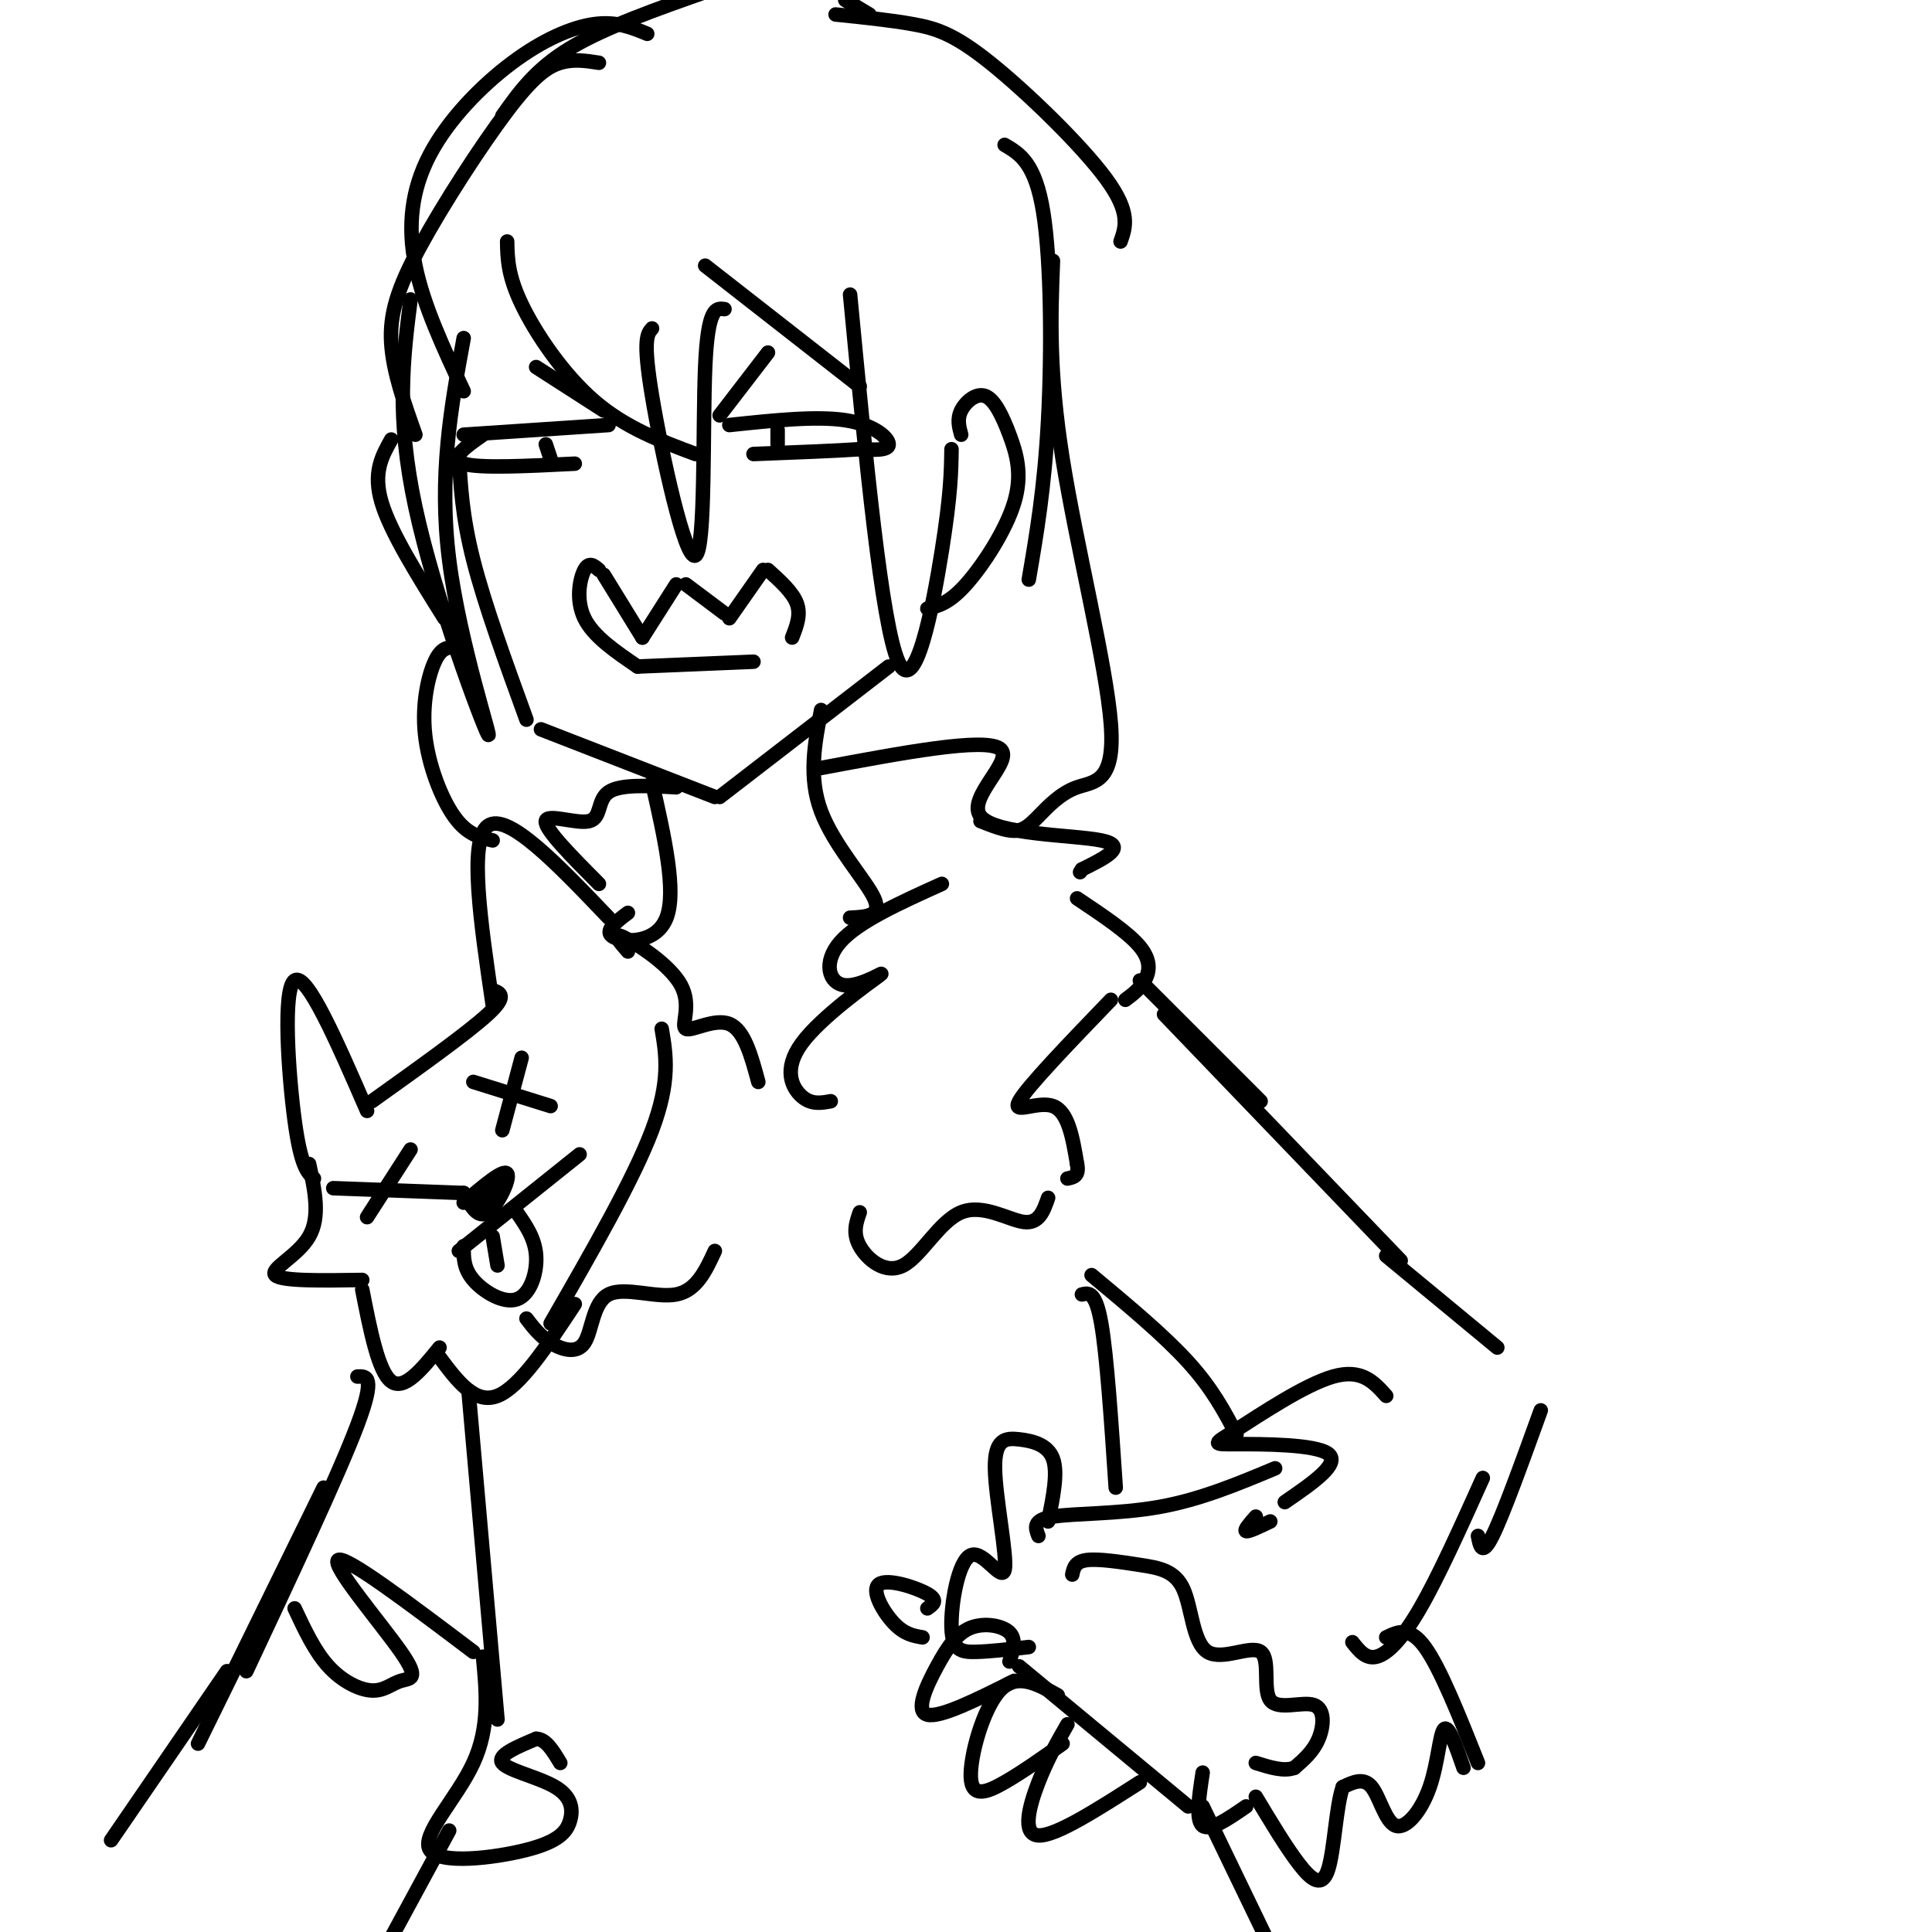 <svg viewBox='0 0 400 400' version='1.1' xmlns='http://www.w3.org/2000/svg' xmlns:xlink='http://www.w3.org/1999/xlink'><g fill='none' stroke='rgb(0,0,0)' stroke-width='3' stroke-linecap='round' stroke-linejoin='round'><path d='M95,94c0.333,6.417 0.667,12.833 3,22c2.333,9.167 6.667,21.083 11,33'/><path d='M112,151c0.000,0.000 36.000,14.000 36,14'/><path d='M149,165c0.000,0.000 35.000,-27.000 35,-27'/><path d='M125,119c0.000,0.000 8.000,13.000 8,13'/><path d='M133,132c0.000,0.000 7.000,-11.000 7,-11'/><path d='M142,121c0.000,0.000 8.000,6.000 8,6'/><path d='M151,128c0.000,0.000 7.000,-10.000 7,-10'/><path d='M159,118c2.583,2.333 5.167,4.667 6,7c0.833,2.333 -0.083,4.667 -1,7'/><path d='M124,118c-1.022,-0.889 -2.044,-1.778 -3,0c-0.956,1.778 -1.844,6.222 0,10c1.844,3.778 6.422,6.889 11,10'/><path d='M132,138c0.000,0.000 24.000,-1.000 24,-1'/><path d='M96,90c0.000,0.000 30.000,-2.000 30,-2'/><path d='M100,90c-3.583,2.500 -7.167,5.000 -4,6c3.167,1.000 13.083,0.500 23,0'/><path d='M113,92c0.000,0.000 1.000,3.000 1,3'/><path d='M151,88c9.000,-0.956 18.000,-1.911 24,-1c6.000,0.911 9.000,3.689 9,5c0.000,1.311 -3.000,1.156 -6,1'/><path d='M178,93c-4.667,0.333 -13.333,0.667 -22,1'/><path d='M161,89c0.000,0.000 0.000,3.000 0,3'/><path d='M111,76c0.000,0.000 14.000,9.000 14,9'/><path d='M159,73c0.000,0.000 -10.000,13.000 -10,13'/><path d='M135,162c2.556,11.267 5.111,22.533 3,28c-2.111,5.467 -8.889,5.133 -11,4c-2.111,-1.133 0.444,-3.067 3,-5'/><path d='M170,147c-1.333,6.956 -2.667,13.911 0,21c2.667,7.089 9.333,14.311 11,18c1.667,3.689 -1.667,3.844 -5,4'/><path d='M65,244c-1.356,-1.244 -2.711,-2.489 -4,-12c-1.289,-9.511 -2.511,-27.289 0,-29c2.511,-1.711 8.756,12.644 15,27'/><path d='M77,228c9.917,-7.083 19.833,-14.167 24,-18c4.167,-3.833 2.583,-4.417 1,-5'/><path d='M102,208c-2.500,-17.000 -5.000,-34.000 -1,-37c4.000,-3.000 14.500,8.000 25,19'/><path d='M85,238c0.000,0.000 -9.000,14.000 -9,14'/><path d='M69,246c0.000,0.000 27.000,1.000 27,1'/><path d='M108,219c0.000,0.000 -4.000,15.000 -4,15'/><path d='M98,224c0.000,0.000 16.000,5.000 16,5'/><path d='M96,249c4.133,-3.511 8.267,-7.022 9,-6c0.733,1.022 -1.933,6.578 -4,8c-2.067,1.422 -3.533,-1.289 -5,-4'/><path d='M102,246c0.000,0.000 -3.000,3.000 -3,3'/><path d='M95,259c0.000,0.000 25.000,-20.000 25,-20'/><path d='M96,258c-0.030,2.292 -0.060,4.583 2,7c2.060,2.417 6.208,4.958 9,4c2.792,-0.958 4.226,-5.417 4,-9c-0.226,-3.583 -2.113,-6.292 -4,-9'/><path d='M102,256c0.000,0.000 1.000,6.000 1,6'/><path d='M64,241c1.178,5.467 2.356,10.933 0,15c-2.356,4.067 -8.244,6.733 -7,8c1.244,1.267 9.622,1.133 18,1'/><path d='M75,267c1.667,8.500 3.333,17.000 6,19c2.667,2.000 6.333,-2.500 10,-7'/><path d='M91,281c3.667,4.917 7.333,9.833 12,8c4.667,-1.833 10.333,-10.417 16,-19'/><path d='M114,274c8.583,-14.917 17.167,-29.833 21,-40c3.833,-10.167 2.917,-15.583 2,-21'/><path d='M124,183c-5.631,-5.667 -11.262,-11.333 -11,-13c0.262,-1.667 6.417,0.667 9,0c2.583,-0.667 1.595,-4.333 4,-6c2.405,-1.667 8.202,-1.333 14,-1'/><path d='M170,159c16.857,-3.161 33.714,-6.321 37,-4c3.286,2.321 -7.000,10.125 -4,14c3.000,3.875 19.286,3.821 25,5c5.714,1.179 0.857,3.589 -4,6'/><path d='M224,180c-0.667,1.000 -0.333,0.500 0,0'/><path d='M195,183c-8.649,3.901 -17.298,7.803 -21,12c-3.702,4.197 -2.456,8.691 1,9c3.456,0.309 9.122,-3.567 7,-2c-2.122,1.567 -12.033,8.576 -16,14c-3.967,5.424 -1.991,9.264 0,11c1.991,1.736 3.995,1.368 6,1'/><path d='M223,186c5.289,3.533 10.578,7.067 13,10c2.422,2.933 1.978,5.267 1,7c-0.978,1.733 -2.489,2.867 -4,4'/><path d='M130,197c-1.813,-2.100 -3.627,-4.201 -1,-3c2.627,1.201 9.694,5.703 12,10c2.306,4.297 -0.148,8.388 1,9c1.148,0.612 5.900,-2.254 9,-1c3.100,1.254 4.550,6.627 6,12'/><path d='M230,207c-8.689,9.022 -17.378,18.044 -19,21c-1.622,2.956 3.822,-0.156 7,1c3.178,1.156 4.089,6.578 5,12'/><path d='M223,241c0.500,2.500 -0.750,2.750 -2,3'/><path d='M236,203c0.000,0.000 25.000,25.000 25,25'/><path d='M241,210c0.000,0.000 49.000,51.000 49,51'/><path d='M287,260c0.000,0.000 23.000,19.000 23,19'/><path d='M319,292c-3.917,10.833 -7.833,21.667 -10,26c-2.167,4.333 -2.583,2.167 -3,0'/><path d='M287,289c-2.550,-2.845 -5.100,-5.691 -11,-4c-5.900,1.691 -15.148,7.917 -20,11c-4.852,3.083 -5.306,3.022 0,3c5.306,-0.022 16.373,-0.006 19,2c2.627,2.006 -3.187,6.003 -9,10'/><path d='M260,314c-1.250,1.417 -2.500,2.833 -2,3c0.500,0.167 2.750,-0.917 5,-2'/><path d='M226,264c7.500,6.250 15.000,12.500 20,18c5.000,5.500 7.500,10.250 10,15'/><path d='M307,306c-4.600,10.222 -9.200,20.444 -13,27c-3.800,6.556 -6.800,9.444 -9,10c-2.200,0.556 -3.600,-1.222 -5,-3'/><path d='M264,304c-7.756,3.244 -15.511,6.489 -24,8c-8.489,1.511 -17.711,1.289 -22,2c-4.289,0.711 -3.644,2.356 -3,4'/><path d='M217,315c1.035,-5.045 2.070,-10.089 1,-13c-1.070,-2.911 -4.244,-3.688 -7,-4c-2.756,-0.312 -5.092,-0.160 -5,6c0.092,6.160 2.613,18.327 2,21c-0.613,2.673 -4.360,-4.150 -7,-3c-2.640,1.150 -4.172,10.271 -4,15c0.172,4.729 2.049,5.065 5,5c2.951,-0.065 6.975,-0.533 11,-1'/><path d='M222,326c0.279,-1.341 0.558,-2.682 3,-3c2.442,-0.318 7.049,0.388 11,1c3.951,0.612 7.248,1.132 9,5c1.752,3.868 1.958,11.086 5,13c3.042,1.914 8.920,-1.476 11,0c2.080,1.476 0.362,7.818 2,10c1.638,2.182 6.633,0.203 9,1c2.367,0.797 2.105,4.371 1,7c-1.105,2.629 -3.052,4.315 -5,6'/><path d='M268,366c-2.167,0.833 -5.083,-0.083 -8,-1'/><path d='M211,345c0.000,0.000 35.000,29.000 35,29'/><path d='M209,344c0.738,-2.271 1.477,-4.542 0,-6c-1.477,-1.458 -5.169,-2.102 -8,-1c-2.831,1.102 -4.801,3.951 -7,8c-2.199,4.049 -4.628,9.300 -2,10c2.628,0.700 10.314,-3.150 18,-7'/><path d='M219,351c-4.256,-2.381 -8.512,-4.762 -12,-1c-3.488,3.762 -6.208,13.667 -6,18c0.208,4.333 3.345,3.095 7,1c3.655,-2.095 7.827,-5.048 12,-8'/><path d='M221,357c-2.067,3.600 -4.133,7.200 -6,12c-1.867,4.800 -3.533,10.800 0,11c3.533,0.200 12.267,-5.400 21,-11'/><path d='M192,333c1.185,-0.821 2.369,-1.643 0,-3c-2.369,-1.357 -8.292,-3.250 -10,-2c-1.708,1.250 0.798,5.643 3,8c2.202,2.357 4.101,2.679 6,3'/><path d='M287,339c2.417,-1.167 4.833,-2.333 8,2c3.167,4.333 7.083,14.167 11,24'/><path d='M303,366c-1.533,-4.434 -3.065,-8.868 -4,-8c-0.935,0.868 -1.271,7.037 -3,12c-1.729,4.963 -4.850,8.721 -7,8c-2.150,-0.721 -3.329,-5.920 -5,-8c-1.671,-2.080 -3.836,-1.040 -6,0'/><path d='M278,370c-1.357,3.738 -1.750,13.083 -3,17c-1.250,3.917 -3.357,2.405 -6,-1c-2.643,-3.405 -5.821,-8.702 -9,-14'/><path d='M249,367c-0.750,4.917 -1.500,9.833 0,11c1.500,1.167 5.250,-1.417 9,-4'/><path d='M224,268c1.417,-0.333 2.833,-0.667 4,6c1.167,6.667 2.083,20.333 3,34'/><path d='M109,273c1.373,1.796 2.746,3.592 5,5c2.254,1.408 5.388,2.429 7,0c1.612,-2.429 1.703,-8.308 5,-10c3.297,-1.692 9.799,0.802 14,0c4.201,-0.802 6.100,-4.901 8,-9'/><path d='M178,251c-0.751,2.148 -1.502,4.297 0,7c1.502,2.703 5.258,5.962 9,4c3.742,-1.962 7.469,-9.144 12,-11c4.531,-1.856 9.866,1.612 13,2c3.134,0.388 4.067,-2.306 5,-5'/><path d='M97,288c0.000,0.000 6.000,68.000 6,68'/><path d='M100,343c0.708,7.296 1.416,14.591 -2,22c-3.416,7.409 -10.958,14.930 -9,18c1.958,3.070 13.414,1.687 20,0c6.586,-1.687 8.301,-3.679 9,-6c0.699,-2.321 0.380,-4.971 -3,-7c-3.380,-2.029 -9.823,-3.437 -11,-5c-1.177,-1.563 2.911,-3.282 7,-5'/><path d='M111,360c2.000,0.000 3.500,2.500 5,5'/><path d='M93,379c0.000,0.000 -13.000,24.000 -13,24'/><path d='M249,374c0.000,0.000 14.000,29.000 14,29'/><path d='M74,285c1.917,-0.083 3.833,-0.167 0,10c-3.833,10.167 -13.417,30.583 -23,51'/><path d='M67,308c0.000,0.000 -26.000,53.000 -26,53'/><path d='M61,333c2.082,4.445 4.163,8.890 7,12c2.837,3.110 6.429,4.886 9,5c2.571,0.114 4.122,-1.433 6,-2c1.878,-0.567 4.082,-0.153 0,-6c-4.082,-5.847 -14.452,-17.956 -13,-19c1.452,-1.044 14.726,8.978 28,19'/><path d='M47,346c0.000,0.000 -24.000,35.000 -24,35'/><path d='M85,62c-1.530,12.060 -3.060,24.119 1,43c4.060,18.881 13.708,44.583 15,47c1.292,2.417 -5.774,-18.452 -8,-36c-2.226,-17.548 0.387,-31.774 3,-46'/><path d='M105,50c0.067,3.511 0.133,7.022 3,13c2.867,5.978 8.533,14.422 15,20c6.467,5.578 13.733,8.289 21,11'/><path d='M135,68c-0.982,1.095 -1.964,2.190 0,14c1.964,11.810 6.875,34.333 9,33c2.125,-1.333 1.464,-26.524 2,-39c0.536,-12.476 2.268,-12.238 4,-12'/><path d='M146,55c0.000,0.000 32.000,25.000 32,25'/><path d='M176,61c3.267,34.178 6.533,68.356 10,76c3.467,7.644 7.133,-11.244 9,-23c1.867,-11.756 1.933,-16.378 2,-21'/><path d='M199,90c-0.441,-1.610 -0.881,-3.221 0,-5c0.881,-1.779 3.084,-3.728 5,-3c1.916,0.728 3.544,4.133 5,8c1.456,3.867 2.738,8.195 1,14c-1.738,5.805 -6.497,13.087 -10,17c-3.503,3.913 -5.752,4.456 -8,5'/><path d='M81,91c-1.917,3.417 -3.833,6.833 -2,13c1.833,6.167 7.417,15.083 13,24'/><path d='M86,90c-2.322,-6.534 -4.644,-13.069 -5,-19c-0.356,-5.931 1.255,-11.260 6,-20c4.745,-8.740 12.624,-20.892 18,-28c5.376,-7.108 8.250,-9.174 11,-10c2.750,-0.826 5.375,-0.413 8,0'/><path d='M104,24c3.417,-4.833 6.833,-9.667 14,-14c7.167,-4.333 18.083,-8.167 29,-12'/><path d='M175,0c0.000,0.000 5.000,3.000 5,3'/><path d='M173,3c5.649,0.577 11.298,1.155 16,2c4.702,0.845 8.458,1.958 16,8c7.542,6.042 18.869,17.012 24,24c5.131,6.988 4.065,9.994 3,13'/><path d='M134,7c-3.199,-1.317 -6.399,-2.635 -11,-2c-4.601,0.635 -10.604,3.222 -17,8c-6.396,4.778 -13.183,11.748 -17,19c-3.817,7.252 -4.662,14.786 -3,23c1.662,8.214 5.831,17.107 10,26'/><path d='M208,30c3.178,1.867 6.356,3.733 8,14c1.644,10.267 1.756,28.933 1,43c-0.756,14.067 -2.378,23.533 -4,33'/><path d='M218,54c-0.442,11.453 -0.885,22.906 2,41c2.885,18.094 9.096,42.829 10,55c0.904,12.171 -3.500,11.778 -7,13c-3.500,1.222 -6.096,4.060 -8,6c-1.904,1.940 -3.115,2.983 -5,3c-1.885,0.017 -4.442,-0.991 -7,-2'/><path d='M94,134c-1.333,0.048 -2.667,0.095 -4,3c-1.333,2.905 -2.667,8.667 -2,15c0.667,6.333 3.333,13.238 6,17c2.667,3.762 5.333,4.381 8,5'/></g>
</svg>